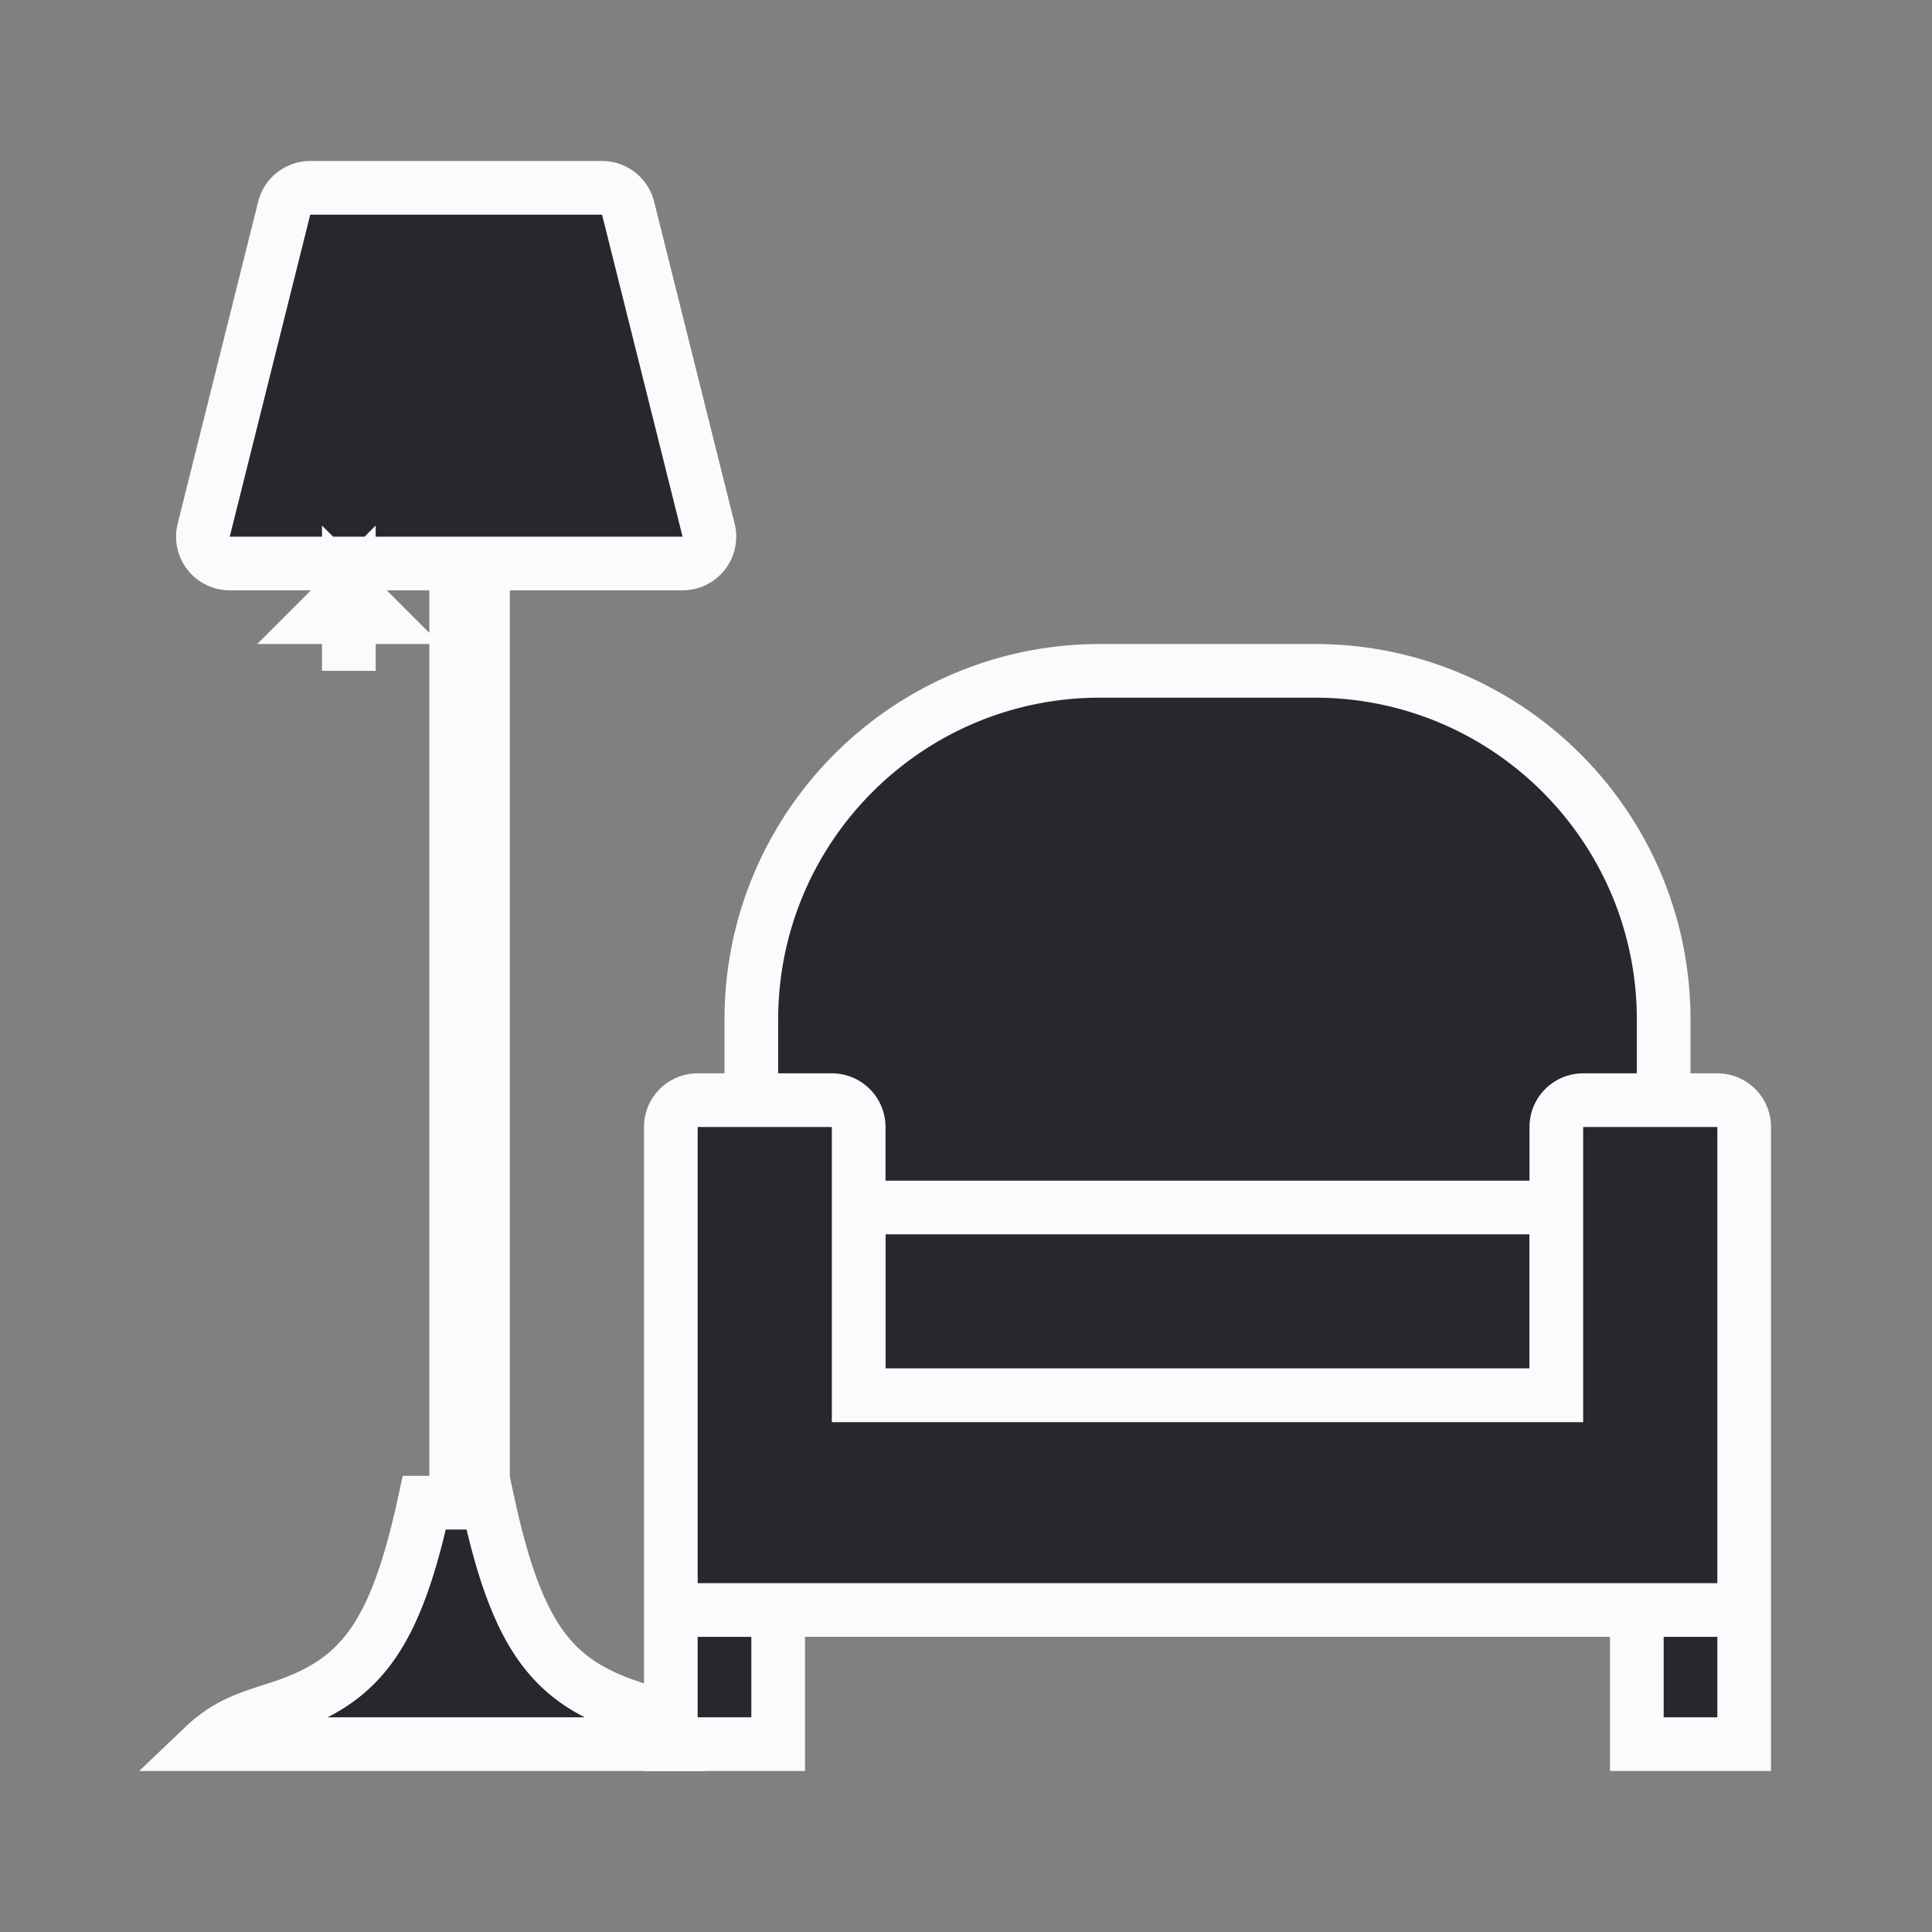 <svg xmlns="http://www.w3.org/2000/svg" width="72" height="72" viewBox="0 0 72 72">
    <rect x="0" y="0" width="72" height="72" fill="#808080" stroke="none"/>
    <g fill="#27282D" fill-rule="evenodd" stroke="#F9FBFD" stroke-width="2">
        <path d="M11.562 7a1 1 0 0 0-.97.757l-3 12A1 1 0 0 0 8.561 21h16.876a1 1 0 0 0 .97-1.243l-3-12a1 1 0 0 0-.97-.757H11.562zM28 45h34v-7c0-7.18-5.82-13-13-13h-8c-7.18 0-13 5.82-13 13v7zM15.814 56c-1.115 5.157-2.483 6.726-5.506 7.685-1.263.401-1.727.6-2.375 1.104a3.3 3.3 0 0 0-.245.211h18.624a3.3 3.3 0 0 0-.245-.21c-.648-.505-1.112-.704-2.375-1.105-3.023-.96-4.391-2.528-5.506-7.685h-2.372zM17 23h1v31h-1zM13 25v-3l-1 1h2l-1-1v3zM32 45h26v7H32z"/>
        <path d="M25 60h40V42a1 1 0 0 0-1-1h-5a1 1 0 0 0-1 1v10H32V42a1 1 0 0 0-1-1h-5a1 1 0 0 0-1 1v18zM61 60h4v5h-4zM25 60h4v5h-4z"/>
    </g>
</svg>
